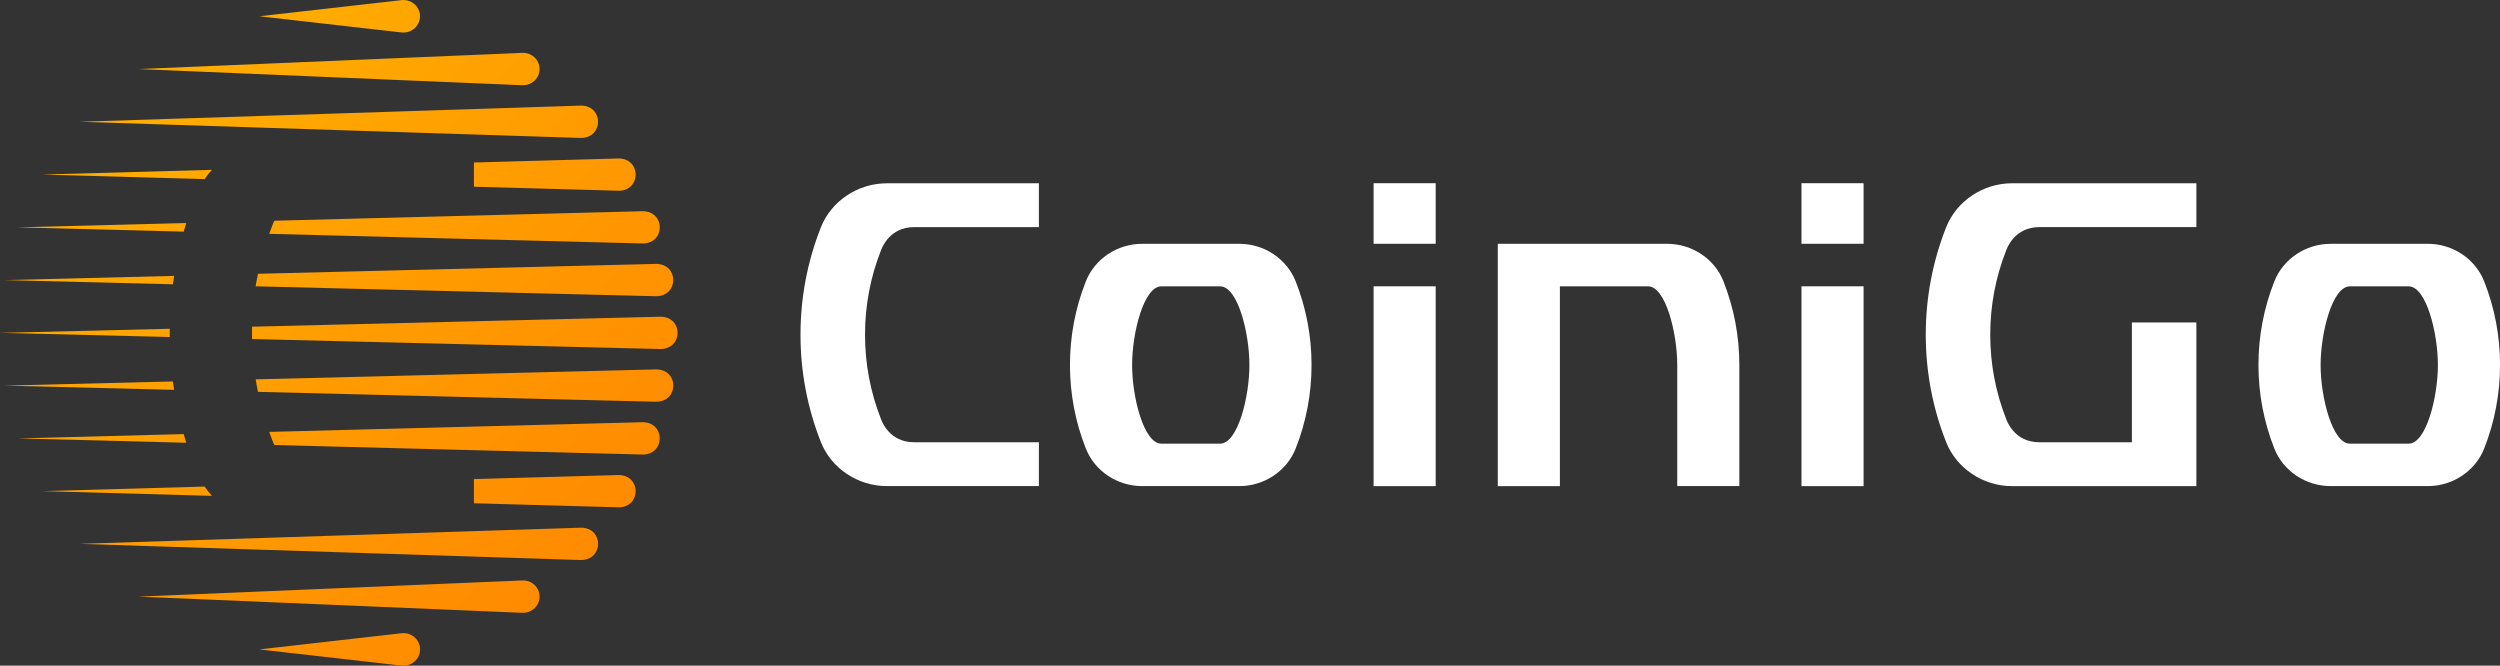 <svg width="169" height="45" viewBox="0 0 169 45" fill="none" xmlns="http://www.w3.org/2000/svg">
<rect x="0" y="0" width="169" height="45" fill="#333333" stroke="none"/>
<g clip-path="url(#clip0_363_4377)">
<path d="M27.147 44.994L17.52 43.9L27.147 42.806C27.761 42.736 28.319 43.17 28.39 43.772C28.461 44.374 28.019 44.922 27.405 44.991C27.319 45 27.23 45 27.147 44.991V44.994Z" fill="url(#paint0_linear_363_4377)"/>
<path d="M35.312 41.427L9.356 40.333L35.312 39.238C35.926 39.212 36.448 39.681 36.474 40.283C36.507 40.92 35.961 41.453 35.312 41.424V41.427Z" fill="url(#paint1_linear_363_4377)"/>
<path d="M39.287 37.859L5.388 36.765L39.287 35.671C40.812 35.688 40.818 37.836 39.287 37.856V37.859Z" fill="url(#paint2_linear_363_4377)"/>
<path d="M13.836 32.892C13.984 33.113 14.151 33.322 14.329 33.52L2.845 33.2L13.839 32.892H13.836Z" fill="url(#paint3_linear_363_4377)"/>
<path d="M41.83 34.294L32.037 34.021V32.385L41.83 32.112C43.346 32.132 43.355 34.271 41.83 34.297V34.294Z" fill="url(#paint4_linear_363_4377)"/>
<path d="M12.418 29.345C12.471 29.54 12.528 29.734 12.59 29.929L1.21 29.636L12.418 29.345Z" fill="url(#paint5_linear_363_4377)"/>
<path d="M43.461 30.727L18.547 30.084C18.476 29.935 18.435 29.828 18.42 29.79C18.343 29.592 18.268 29.394 18.197 29.196L43.461 28.541C44.974 28.567 44.983 30.701 43.461 30.73V30.727Z" fill="url(#paint6_linear_363_4377)"/>
<path d="M11.689 25.785C11.71 25.974 11.736 26.164 11.769 26.353L0.294 26.068L11.689 25.785Z" fill="url(#paint7_linear_363_4377)"/>
<path d="M44.377 27.159L17.44 26.49C17.381 26.21 17.331 25.928 17.286 25.643L44.38 24.971C45.893 24.997 45.902 27.127 44.38 27.156L44.377 27.159Z" fill="url(#paint8_linear_363_4377)"/>
<path d="M11.478 22.221C11.475 22.314 11.475 22.407 11.475 22.5C11.475 22.593 11.475 22.689 11.478 22.782L0 22.503L11.478 22.224V22.221Z" fill="url(#paint9_linear_363_4377)"/>
<path d="M44.671 23.594L17.04 22.919C17.037 22.779 17.034 22.64 17.034 22.5C17.034 22.36 17.034 22.224 17.04 22.084L44.671 21.409C46.181 21.435 46.19 23.565 44.671 23.594Z" fill="url(#paint10_linear_363_4377)"/>
<path d="M0.294 18.935L11.769 18.65C11.739 18.839 11.71 19.028 11.689 19.218L0.294 18.935Z" fill="url(#paint11_linear_363_4377)"/>
<path d="M44.377 20.027L17.283 19.355C17.328 19.069 17.378 18.79 17.438 18.508L44.374 17.838C45.888 17.865 45.896 19.995 44.374 20.024L44.377 20.027Z" fill="url(#paint12_linear_363_4377)"/>
<path d="M1.21 15.368L12.59 15.074C12.528 15.266 12.471 15.461 12.418 15.659L1.21 15.37V15.368Z" fill="url(#paint13_linear_363_4377)"/>
<path d="M43.461 16.459L18.197 15.807C18.265 15.607 18.343 15.409 18.42 15.211C18.435 15.173 18.476 15.065 18.547 14.92L43.464 14.277C44.977 14.3 44.986 16.436 43.464 16.462L43.461 16.459Z" fill="url(#paint14_linear_363_4377)"/>
<path d="M2.842 11.8L14.326 11.48C14.148 11.678 13.982 11.887 13.833 12.108L2.842 11.8Z" fill="url(#paint15_linear_363_4377)"/>
<path d="M41.83 12.894L32.037 12.621V10.985L41.83 10.712C43.346 10.732 43.355 12.871 41.83 12.897V12.894Z" fill="url(#paint16_linear_363_4377)"/>
<path d="M39.284 9.326L5.388 8.232L39.284 7.138C40.809 7.156 40.815 9.303 39.284 9.324V9.326Z" fill="url(#paint17_linear_363_4377)"/>
<path d="M35.312 5.762L9.356 4.668L35.312 3.574C35.926 3.547 36.448 4.016 36.474 4.618C36.507 5.256 35.961 5.788 35.312 5.759V5.762Z" fill="url(#paint18_linear_363_4377)"/>
<path d="M27.142 2.194L17.53 1.1L27.142 0.009C27.756 -0.061 28.314 0.373 28.385 0.975C28.456 1.577 28.014 2.124 27.4 2.194C27.314 2.203 27.225 2.203 27.142 2.194Z" fill="url(#paint19_linear_363_4377)"/>
<path d="M97.053 19.355H92.856V32.863H97.053V19.355Z" fill="white"/>
<path d="M54.114 22.622C54.114 25.122 54.577 27.564 55.491 29.88C56.194 31.664 57.989 32.86 59.953 32.86H70.229V29.897H61.795C60.122 29.897 59.614 28.486 59.558 28.338C58.84 26.516 58.475 24.595 58.475 22.625C58.475 20.655 58.84 18.732 59.558 16.913C59.617 16.765 60.125 15.353 61.795 15.353H70.229V12.391H59.953C57.989 12.391 56.194 13.59 55.491 15.371C54.577 17.684 54.114 20.126 54.114 22.628V22.622Z" fill="white"/>
<path d="M83.789 16.482H77.2C75.53 16.482 74.002 17.501 73.403 19.02C72.691 20.824 72.329 22.724 72.329 24.671C72.329 26.618 72.691 28.521 73.403 30.322C74.002 31.841 75.527 32.86 77.2 32.86H83.789C85.459 32.86 86.987 31.841 87.587 30.322C88.299 28.518 88.66 26.618 88.66 24.671C88.66 22.724 88.299 20.821 87.587 19.02C86.987 17.501 85.462 16.482 83.789 16.482ZM82.484 29.99H78.506C77.322 29.99 76.53 26.851 76.53 24.674C76.53 22.497 77.322 19.357 78.506 19.357H82.484C83.668 19.357 84.46 22.497 84.46 24.674C84.46 26.851 83.668 29.99 82.484 29.99Z" fill="white"/>
<path d="M164.132 16.482H157.543C155.873 16.482 154.345 17.501 153.746 19.02C153.034 20.824 152.672 22.724 152.672 24.671C152.672 26.618 153.034 28.521 153.746 30.322C154.345 31.841 155.87 32.86 157.543 32.86H164.132C165.802 32.86 167.33 31.841 167.929 30.322C168.641 28.518 169.003 26.618 169.003 24.671C169.003 22.724 168.641 20.821 167.929 19.02C167.33 17.501 165.805 16.482 164.132 16.482ZM162.827 29.99H158.848C157.665 29.99 156.873 26.851 156.873 24.674C156.873 22.497 157.665 19.357 158.848 19.357H162.827C164.01 19.357 164.802 22.497 164.802 24.674C164.802 26.851 164.01 29.99 162.827 29.99Z" fill="white"/>
<path d="M116.508 19.02C115.909 17.501 114.384 16.482 112.711 16.482H101.251V32.862H105.449V19.354H111.406C112.589 19.354 113.382 22.494 113.382 24.671V32.86H117.579V24.671C117.579 22.724 117.217 20.821 116.505 19.02H116.508Z" fill="white"/>
<path d="M125.978 19.355H121.78V32.863H125.978V19.355Z" fill="white"/>
<path d="M97.053 12.385H92.856V16.479H97.053V12.385Z" fill="white"/>
<path d="M125.978 12.385H121.78V16.479H125.978V12.385Z" fill="white"/>
<path d="M137.859 15.35H148.474V12.388H136.02C134.056 12.388 132.261 13.587 131.558 15.368C130.644 17.681 130.182 20.123 130.182 22.625C130.182 25.128 130.644 27.566 131.558 29.883C132.261 31.667 134.056 32.863 136.02 32.863H148.474V21.799H144.116V29.897H137.859C136.186 29.897 135.679 28.486 135.622 28.338C134.905 26.516 134.54 24.595 134.54 22.625C134.54 20.655 134.905 18.732 135.622 16.913C135.682 16.765 136.189 15.353 137.859 15.353V15.35Z" fill="white"/>
</g>
<defs>
<linearGradient id="paint0_linear_363_4377" x1="37.486" y1="57.92" x2="-7.113" y2="12.453" gradientUnits="userSpaceOnUse">
<stop stop-color="#FF8001"/>
<stop offset="0.99" stop-color="#FFB301"/>
</linearGradient>
<linearGradient id="paint1_linear_363_4377" x1="39.281" y1="56.16" x2="-5.318" y2="10.693" gradientUnits="userSpaceOnUse">
<stop stop-color="#FF8001"/>
<stop offset="0.99" stop-color="#FFB301"/>
</linearGradient>
<linearGradient id="paint2_linear_363_4377" x1="41.097" y1="54.376" x2="-3.502" y2="8.909" gradientUnits="userSpaceOnUse">
<stop stop-color="#FF8001"/>
<stop offset="0.99" stop-color="#FFB301"/>
</linearGradient>
<linearGradient id="paint3_linear_363_4377" x1="35.59" y1="59.777" x2="-9.009" y2="14.313" gradientUnits="userSpaceOnUse">
<stop stop-color="#FF8001"/>
<stop offset="0.99" stop-color="#FFB301"/>
</linearGradient>
<linearGradient id="paint4_linear_363_4377" x1="50.006" y1="45.64" x2="5.407" y2="0.173" gradientUnits="userSpaceOnUse">
<stop stop-color="#FF8001"/>
<stop offset="0.99" stop-color="#FFB301"/>
</linearGradient>
<linearGradient id="paint5_linear_363_4377" x1="36.64" y1="58.747" x2="-7.958" y2="13.28" gradientUnits="userSpaceOnUse">
<stop stop-color="#FF8001"/>
<stop offset="0.99" stop-color="#FFB301"/>
</linearGradient>
<linearGradient id="paint6_linear_363_4377" x1="48.952" y1="46.673" x2="4.353" y2="1.206" gradientUnits="userSpaceOnUse">
<stop stop-color="#FF8001"/>
<stop offset="0.99" stop-color="#FFB301"/>
</linearGradient>
<linearGradient id="paint7_linear_363_4377" x1="38.047" y1="57.367" x2="-6.552" y2="11.9" gradientUnits="userSpaceOnUse">
<stop stop-color="#FF8001"/>
<stop offset="0.99" stop-color="#FFB301"/>
</linearGradient>
<linearGradient id="paint8_linear_363_4377" x1="50.729" y1="44.93" x2="6.13" y2="-0.537" gradientUnits="userSpaceOnUse">
<stop stop-color="#FF8001"/>
<stop offset="0.99" stop-color="#FFB301"/>
</linearGradient>
<linearGradient id="paint9_linear_363_4377" x1="39.738" y1="55.712" x2="-4.861" y2="10.245" gradientUnits="userSpaceOnUse">
<stop stop-color="#FF8001"/>
<stop offset="0.99" stop-color="#FFB301"/>
</linearGradient>
<linearGradient id="paint10_linear_363_4377" x1="52.521" y1="43.17" x2="7.922" y2="-2.297" gradientUnits="userSpaceOnUse">
<stop stop-color="#FF8001"/>
<stop offset="0.99" stop-color="#FFB301"/>
</linearGradient>
<linearGradient id="paint11_linear_363_4377" x1="41.705" y1="53.782" x2="-2.894" y2="8.315" gradientUnits="userSpaceOnUse">
<stop stop-color="#FF8001"/>
<stop offset="0.99" stop-color="#FFB301"/>
</linearGradient>
<linearGradient id="paint12_linear_363_4377" x1="54.328" y1="41.401" x2="9.729" y2="-4.066" gradientUnits="userSpaceOnUse">
<stop stop-color="#FF8001"/>
<stop offset="0.99" stop-color="#FFB301"/>
</linearGradient>
<linearGradient id="paint13_linear_363_4377" x1="43.956" y1="51.571" x2="-0.643" y2="6.104" gradientUnits="userSpaceOnUse">
<stop stop-color="#FF8001"/>
<stop offset="0.99" stop-color="#FFB301"/>
</linearGradient>
<linearGradient id="paint14_linear_363_4377" x1="56.138" y1="39.623" x2="11.539" y2="-5.844" gradientUnits="userSpaceOnUse">
<stop stop-color="#FF8001"/>
<stop offset="0.99" stop-color="#FFB301"/>
</linearGradient>
<linearGradient id="paint15_linear_363_4377" x1="46.623" y1="48.955" x2="2.024" y2="3.488" gradientUnits="userSpaceOnUse">
<stop stop-color="#FF8001"/>
<stop offset="0.99" stop-color="#FFB301"/>
</linearGradient>
<linearGradient id="paint16_linear_363_4377" x1="60.914" y1="34.94" x2="16.315" y2="-10.527" gradientUnits="userSpaceOnUse">
<stop stop-color="#FF8001"/>
<stop offset="0.99" stop-color="#FFB301"/>
</linearGradient>
<linearGradient id="paint17_linear_363_4377" x1="55.642" y1="40.108" x2="11.044" y2="-5.359" gradientUnits="userSpaceOnUse">
<stop stop-color="#FF8001"/>
<stop offset="0.99" stop-color="#FFB301"/>
</linearGradient>
<linearGradient id="paint18_linear_363_4377" x1="57.46" y1="38.328" x2="12.861" y2="-7.14" gradientUnits="userSpaceOnUse">
<stop stop-color="#FF8001"/>
<stop offset="0.99" stop-color="#FFB301"/>
</linearGradient>
<linearGradient id="paint19_linear_363_4377" x1="59.303" y1="36.52" x2="14.704" y2="-8.947" gradientUnits="userSpaceOnUse">
<stop stop-color="#FF8001"/>
<stop offset="0.99" stop-color="#FFB301"/>
</linearGradient>
<clipPath id="clip0_363_4377">
<rect width="169" height="45" fill="white"/>
</clipPath>
</defs>
</svg>
